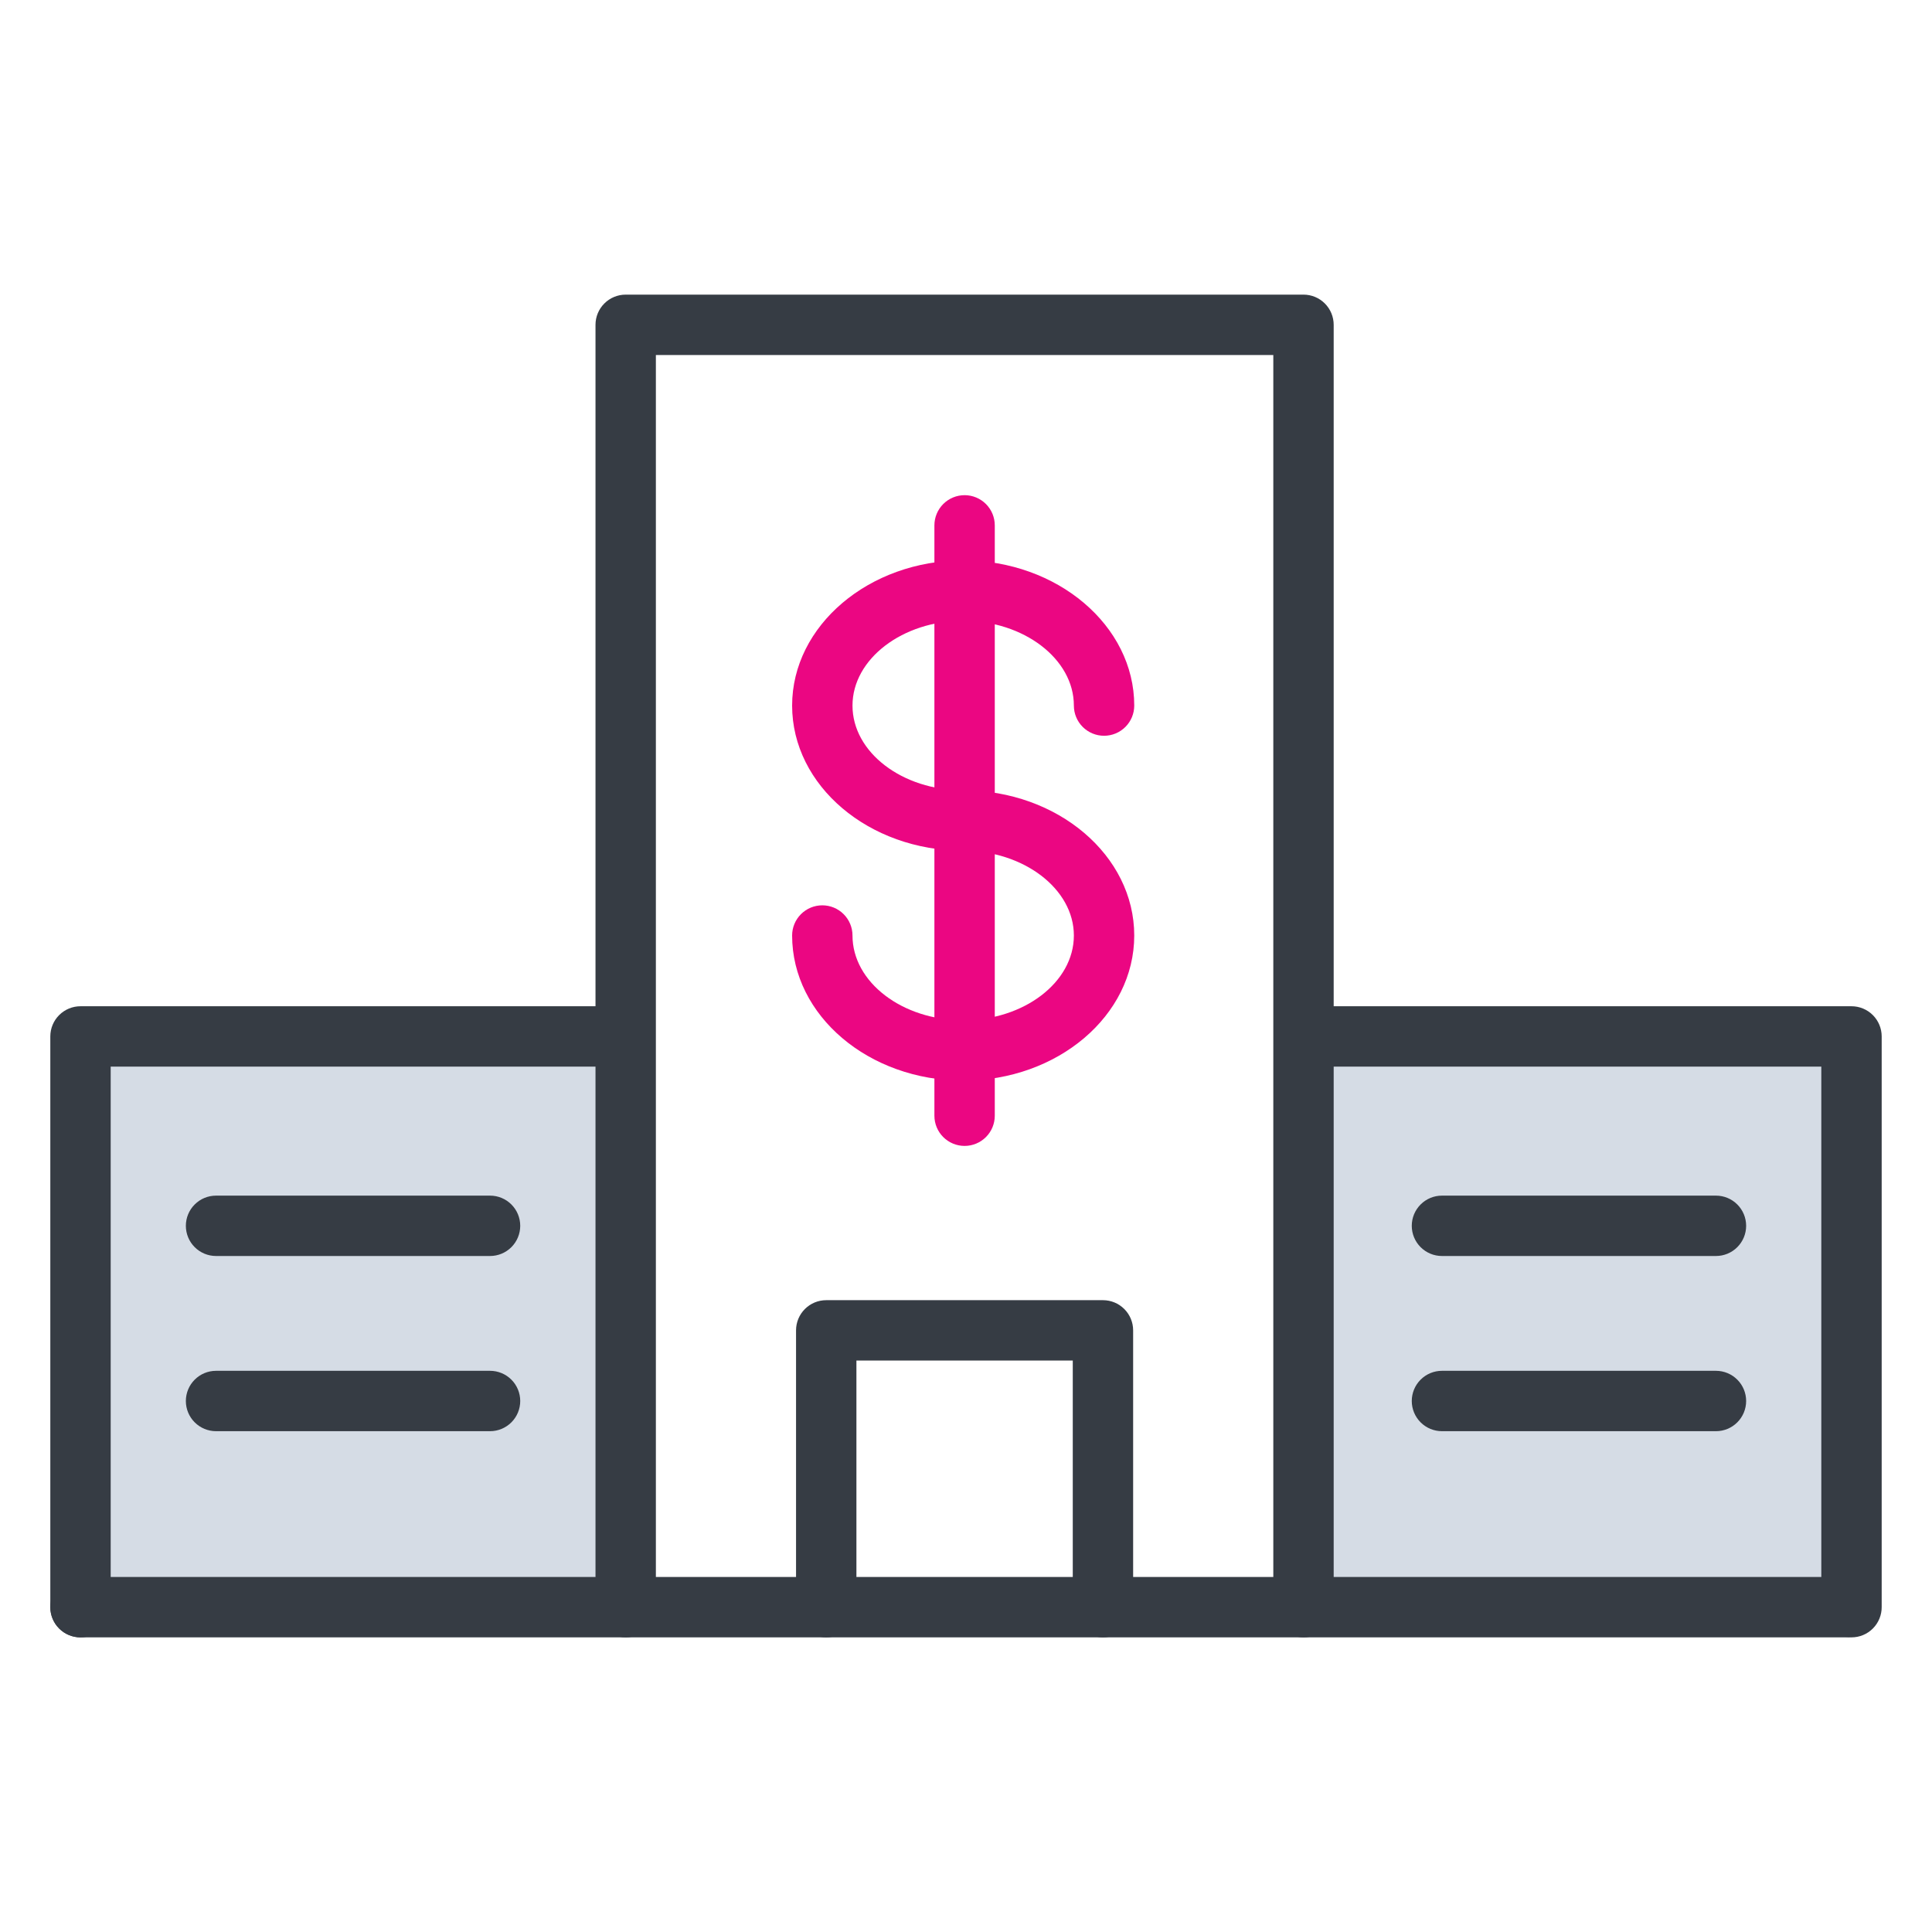 <svg width="192" height="192" viewBox="0 0 192 192" fill="none" xmlns="http://www.w3.org/2000/svg">
<path d="M62.18 103.02H8V159.72H62.18V103.02Z" fill="#D5DCE5"/>
<path d="M184 103.02H129.82V159.72H184V103.02Z" fill="#D5DCE5"/>
<path d="M183.44 162.72H8C7.204 162.72 6.441 162.404 5.879 161.841C5.316 161.279 5 160.516 5 159.72C5 158.924 5.316 158.161 5.879 157.599C6.441 157.036 7.204 156.72 8 156.72H183.44C184.236 156.72 184.999 157.036 185.561 157.599C186.124 158.161 186.44 158.924 186.44 159.72C186.44 160.516 186.124 161.279 185.561 161.841C184.999 162.404 184.236 162.72 183.44 162.72Z" fill="#363C44"/>
<path d="M129.54 162.72C128.744 162.72 127.981 162.404 127.419 161.841C126.856 161.279 126.54 160.516 126.54 159.72V35.28H65.18V159.72C65.18 160.516 64.864 161.279 64.301 161.841C63.739 162.404 62.976 162.72 62.18 162.72C61.384 162.72 60.621 162.404 60.059 161.841C59.496 161.279 59.18 160.516 59.18 159.72V32.28C59.18 31.484 59.496 30.721 60.059 30.159C60.621 29.596 61.384 29.28 62.18 29.28H129.54C130.336 29.28 131.099 29.596 131.661 30.159C132.224 30.721 132.54 31.484 132.54 32.28V159.72C132.54 160.114 132.462 160.504 132.312 160.868C132.161 161.232 131.94 161.563 131.661 161.841C131.383 162.12 131.052 162.341 130.688 162.492C130.324 162.642 129.934 162.72 129.54 162.72Z" fill="#363C44"/>
<path d="M109.61 162.72C108.814 162.72 108.051 162.404 107.489 161.841C106.926 161.279 106.61 160.516 106.61 159.72V135.21H85.11V159.72C85.11 160.516 84.794 161.279 84.231 161.841C83.669 162.404 82.906 162.72 82.11 162.72C81.314 162.72 80.551 162.404 79.989 161.841C79.426 161.279 79.11 160.516 79.11 159.72V132.21C79.11 131.414 79.426 130.651 79.989 130.089C80.551 129.526 81.314 129.21 82.11 129.21H109.61C110.406 129.21 111.169 129.526 111.731 130.089C112.294 130.651 112.61 131.414 112.61 132.21V159.72C112.61 160.516 112.294 161.279 111.731 161.841C111.169 162.404 110.406 162.72 109.61 162.72Z" fill="#363C44"/>
<path d="M48.7 142.23H21.47C20.674 142.23 19.911 141.914 19.349 141.351C18.786 140.789 18.47 140.026 18.47 139.23C18.47 138.434 18.786 137.671 19.349 137.109C19.911 136.546 20.674 136.23 21.47 136.23H48.7C49.496 136.23 50.259 136.546 50.821 137.109C51.384 137.671 51.7 138.434 51.7 139.23C51.7 140.026 51.384 140.789 50.821 141.351C50.259 141.914 49.496 142.23 48.7 142.23Z" fill="#363C44"/>
<path d="M48.7 124.82H21.47C20.674 124.82 19.911 124.504 19.349 123.941C18.786 123.379 18.47 122.616 18.47 121.82C18.47 121.024 18.786 120.261 19.349 119.699C19.911 119.136 20.674 118.82 21.47 118.82H48.7C49.496 118.82 50.259 119.136 50.821 119.699C51.384 120.261 51.7 121.024 51.7 121.82C51.7 122.616 51.384 123.379 50.821 123.941C50.259 124.504 49.496 124.82 48.7 124.82Z" fill="#363C44"/>
<path d="M8 162.72C7.204 162.72 6.441 162.404 5.879 161.841C5.316 161.279 5 160.516 5 159.72V103C5 102.204 5.316 101.441 5.879 100.879C6.441 100.316 7.204 100 8 100H61.89C62.686 100 63.449 100.316 64.011 100.879C64.574 101.441 64.89 102.204 64.89 103C64.89 103.796 64.574 104.559 64.011 105.121C63.449 105.684 62.686 106 61.89 106H11V159.7C11.003 160.096 10.927 160.488 10.777 160.854C10.628 161.22 10.407 161.554 10.128 161.834C9.85 162.115 9.518 162.338 9.153 162.49C8.787 162.642 8.396 162.72 8 162.72Z" fill="#363C44"/>
<path d="M95.72 84.54C86.33 84.54 78.72 78.07 78.72 70.12C78.72 62.17 86.37 55.69 95.72 55.69C105.07 55.69 112.72 62.17 112.72 70.12C112.72 70.916 112.404 71.679 111.841 72.241C111.279 72.804 110.516 73.12 109.72 73.12C108.924 73.12 108.161 72.804 107.599 72.241C107.036 71.679 106.72 70.916 106.72 70.12C106.72 65.47 101.72 61.69 95.72 61.69C89.72 61.69 84.72 65.47 84.72 70.12C84.72 74.77 89.67 78.54 95.72 78.54C96.516 78.54 97.279 78.856 97.841 79.419C98.404 79.981 98.72 80.744 98.72 81.54C98.72 82.336 98.404 83.099 97.841 83.661C97.279 84.224 96.516 84.54 95.72 84.54Z" fill="#EB0682"/>
<path d="M95.72 107.39C86.33 107.39 78.72 100.92 78.72 92.97C78.72 92.174 79.036 91.411 79.599 90.849C80.161 90.286 80.924 89.97 81.72 89.97C82.516 89.97 83.279 90.286 83.841 90.849C84.404 91.411 84.72 92.174 84.72 92.97C84.72 97.61 89.67 101.39 95.72 101.39C101.77 101.39 106.72 97.61 106.72 92.97C106.72 88.33 101.72 84.54 95.72 84.54C94.924 84.54 94.161 84.224 93.599 83.661C93.036 83.099 92.72 82.336 92.72 81.54C92.72 80.744 93.036 79.981 93.599 79.419C94.161 78.856 94.924 78.54 95.72 78.54C105.11 78.54 112.72 85.01 112.72 92.97C112.72 100.93 105.11 107.39 95.72 107.39Z" fill="#EB0682"/>
<path d="M95.86 113.88C95.064 113.88 94.301 113.564 93.739 113.001C93.176 112.439 92.86 111.676 92.86 110.88V52.21C92.86 51.414 93.176 50.651 93.739 50.089C94.301 49.526 95.064 49.21 95.86 49.21C96.656 49.21 97.419 49.526 97.981 50.089C98.544 50.651 98.86 51.414 98.86 52.21V110.88C98.86 111.676 98.544 112.439 97.981 113.001C97.419 113.564 96.656 113.88 95.86 113.88Z" fill="#EB0682"/>
<path d="M170.53 142.23H143.3C142.504 142.23 141.741 141.914 141.179 141.351C140.616 140.789 140.3 140.026 140.3 139.23C140.3 138.434 140.616 137.671 141.179 137.109C141.741 136.546 142.504 136.23 143.3 136.23H170.53C171.326 136.23 172.089 136.546 172.651 137.109C173.214 137.671 173.53 138.434 173.53 139.23C173.53 140.026 173.214 140.789 172.651 141.351C172.089 141.914 171.326 142.23 170.53 142.23Z" fill="#363C44"/>
<path d="M170.53 124.82H143.3C142.504 124.82 141.741 124.504 141.179 123.941C140.616 123.379 140.3 122.616 140.3 121.82C140.3 121.024 140.616 120.261 141.179 119.699C141.741 119.136 142.504 118.82 143.3 118.82H170.53C171.326 118.82 172.089 119.136 172.651 119.699C173.214 120.261 173.53 121.024 173.53 121.82C173.53 122.616 173.214 123.379 172.651 123.941C172.089 124.504 171.326 124.82 170.53 124.82Z" fill="#363C44"/>
<path d="M184 162.72C183.204 162.72 182.441 162.404 181.879 161.841C181.316 161.279 181 160.516 181 159.72V106H130.11C129.314 106 128.551 105.684 127.989 105.121C127.426 104.559 127.11 103.796 127.11 103C127.11 102.204 127.426 101.441 127.989 100.879C128.551 100.316 129.314 100 130.11 100H184C184.796 100 185.559 100.316 186.121 100.879C186.684 101.441 187 102.204 187 103V159.7C187.003 160.096 186.927 160.488 186.777 160.854C186.628 161.22 186.407 161.554 186.128 161.834C185.85 162.115 185.518 162.338 185.153 162.49C184.787 162.642 184.396 162.72 184 162.72Z" fill="#363C44"/>
</svg>
